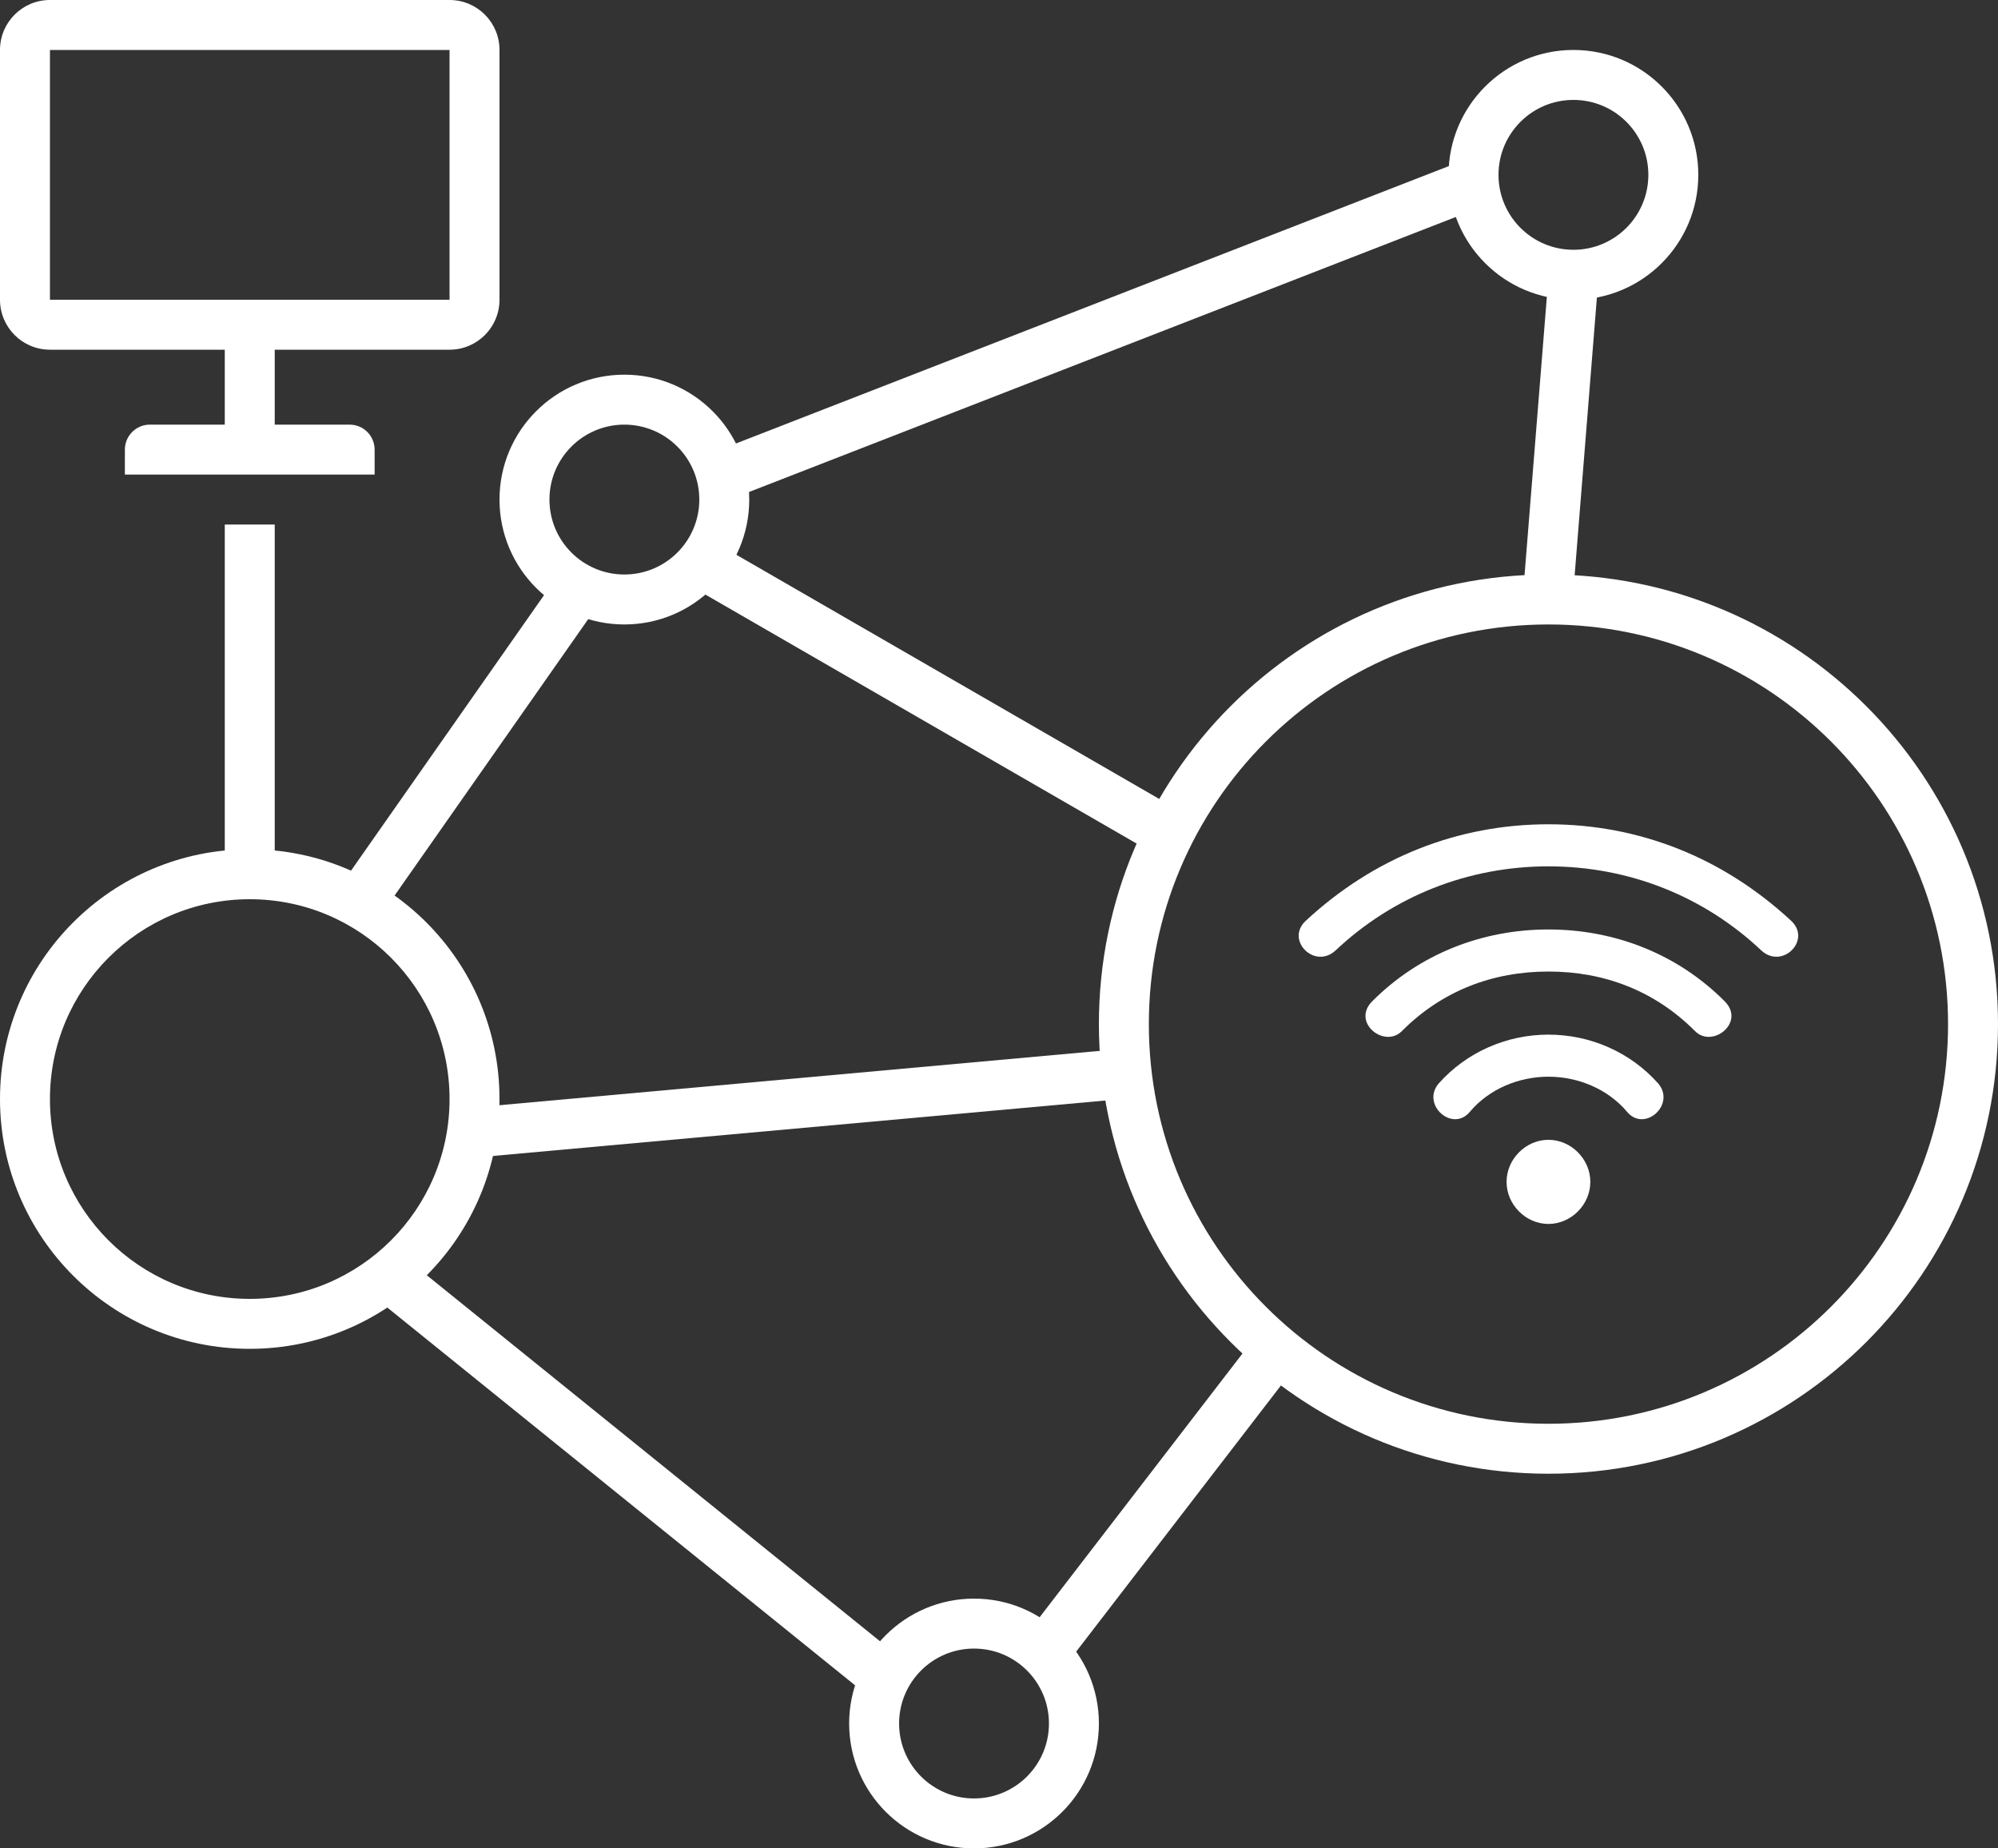 <?xml version="1.0" encoding="UTF-8"?>
<svg xmlns="http://www.w3.org/2000/svg" width="80" height="74" viewBox="0 0 80 74" fill="none">
  <rect x="0" y="0" width="80" height="74" fill="#333333" stroke="none"/>
  <path fill-rule="evenodd" clip-rule="evenodd" d="M18 0C19.105 0 20 0.895 20 2V12C20 13.105 19.105 14 18 14H11V17H14C14.552 17 15 17.448 15 18V19H5V18C5 17.448 5.448 17 6 17H9V14H2C0.895 14 0 13.105 0 12V2C0 0.895 0.895 0 2 0H18ZM2 2H18V12H2V2Z" fill="white"></path>
  <path fill-rule="evenodd" clip-rule="evenodd" d="M62 57C53.163 57 46 49.837 46 41C46 32.163 53.163 25 62 25C70.837 25 78 32.163 78 41C78 49.837 70.837 57 62 57ZM62 59C52.059 59 44 50.941 44 41C44 31.059 52.059 23 62 23C71.941 23 80 31.059 80 41C80 50.941 71.941 59 62 59Z" fill="white"></path>
  <path fill-rule="evenodd" clip-rule="evenodd" d="M10 52C5.582 52 2 48.418 2 44C2 39.582 5.582 36 10 36C14.418 36 18 39.582 18 44C18 48.418 14.418 52 10 52ZM10 54C4.477 54 0 49.523 0 44C0 38.477 4.477 34 10 34C15.523 34 20 38.477 20 44C20 49.523 15.523 54 10 54Z" fill="white"></path>
  <path fill-rule="evenodd" clip-rule="evenodd" d="M63 10C61.343 10 60 8.657 60 7C60 5.343 61.343 4 63 4C64.657 4 66 5.343 66 7C66 8.657 64.657 10 63 10ZM63 12C60.239 12 58 9.761 58 7C58 4.239 60.239 2 63 2C65.761 2 68 4.239 68 7C68 9.761 65.761 12 63 12Z" fill="white"></path>
  <path fill-rule="evenodd" clip-rule="evenodd" d="M25 23C23.343 23 22 21.657 22 20C22 18.343 23.343 17 25 17C26.657 17 28 18.343 28 20C28 21.657 26.657 23 25 23ZM25 25C22.239 25 20 22.761 20 20C20 17.239 22.239 15 25 15C27.761 15 30 17.239 30 20C30 22.761 27.761 25 25 25Z" fill="white"></path>
  <path fill-rule="evenodd" clip-rule="evenodd" d="M39 72C37.343 72 36 70.657 36 69C36 67.343 37.343 66 39 66C40.657 66 42 67.343 42 69C42 70.657 40.657 72 39 72ZM39 74C36.239 74 34 71.761 34 69C34 66.239 36.239 64 39 64C41.761 64 44 66.239 44 69C44 71.761 41.761 74 39 74Z" fill="white"></path>
  <path d="M11 21H9V35H11V21Z" fill="white"></path>
  <path d="M24 24.148L22.362 23L13.524 35.614L15.162 36.762L24 24.148Z" fill="white"></path>
  <path d="M29.12 22L28.12 23.732L47 34.632L48 32.9L29.12 22Z" fill="white"></path>
  <path d="M18.546 44.378L18.726 46.37L45 43.992L44.82 42L18.546 44.378Z" fill="white"></path>
  <path d="M28.556 18.109L29.281 19.973L59.547 8.198L58.822 6.334L28.556 18.109Z" fill="white"></path>
  <path d="M60.959 24.068L62.953 24.228L64 11.16L62.007 11L60.959 24.068Z" fill="white"></path>
  <path d="M40.973 65.595L42.558 66.814L51.816 54.782L50.23 53.562L40.973 65.595Z" fill="white"></path>
  <path d="M35.256 68.294L36.512 66.738L16.133 50.282L14.877 51.838L35.256 68.294Z" fill="white"></path>
  <path d="M62 43.105C63.188 43.105 64.376 43.596 65.145 44.509C65.844 45.351 67.101 44.228 66.403 43.386C65.284 42.123 63.677 41.421 62 41.421C60.323 41.421 58.716 42.123 57.597 43.386C56.899 44.228 58.157 45.351 58.855 44.509C59.624 43.596 60.812 43.105 62 43.105ZM62 49C62.908 49 63.677 48.228 63.677 47.316C63.677 46.404 62.908 45.632 62 45.632C61.092 45.632 60.323 46.404 60.323 47.316C60.323 48.228 61.092 49 62 49ZM62 38.895C64.236 38.895 66.263 39.667 67.87 41.281C68.569 41.983 69.897 40.93 69.058 40.088C67.171 38.193 64.656 37.211 62 37.211C59.344 37.211 56.829 38.193 54.942 40.088C54.103 40.93 55.431 41.983 56.13 41.281C57.737 39.667 59.764 38.895 62 38.895ZM62 34.684C65.215 34.684 68.219 35.877 70.526 38.053C71.364 38.825 72.552 37.632 71.714 36.86C68.988 34.333 65.634 33 62 33C58.366 33 55.012 34.333 52.286 36.86C51.448 37.632 52.636 38.825 53.474 38.053C55.781 35.877 58.785 34.684 62 34.684Z" fill="white"></path>
</svg>
